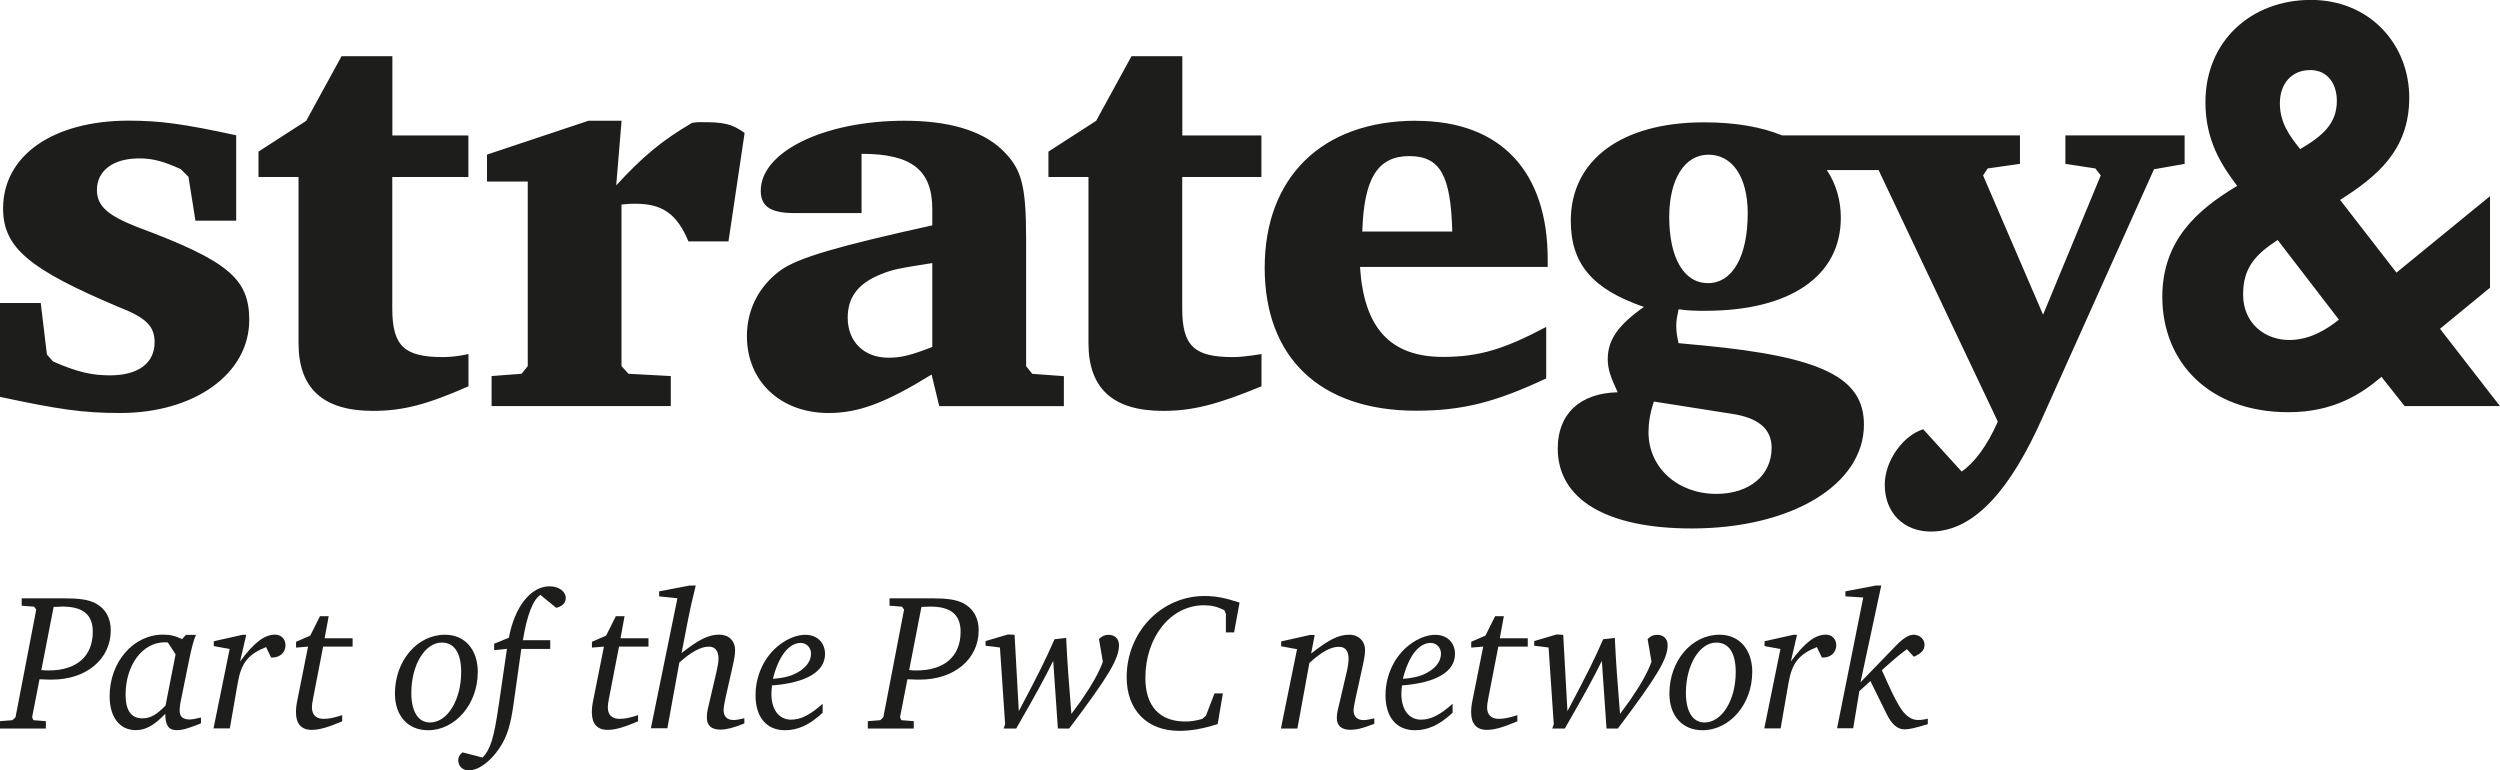 <?xml version="1.0" encoding="UTF-8"?>
<svg id="Ebene_2" data-name="Ebene 2" xmlns="http://www.w3.org/2000/svg" viewBox="0 0 283.47 87.35">
  <defs>
    <style>
      .cls-1 {
        fill: #1d1d1b;
      }
    </style>
  </defs>
  <g id="Layer_1" data-name="Layer 1">
    <g>
      <g>
        <path class="cls-1" d="M7.15,67.84c1.87,0,2.84.15,3.65.55,1.14.59,1.76,1.65,1.76,3.08,0,3.26-2.77,5.59-6.67,5.59-.35,0-.51,0-1.41-.04l-.84,4.31.15.33,1.41.11v.84H0v-.84l1.41-.11.35-.33,2.35-12.21-.24-.33-1.41-.11v-.84h4.69ZM4.69,75.98c.4.04.57.04.84.04,3.17,0,4.99-1.61,4.99-4.38,0-1.94-1.1-2.86-3.43-2.86-.24,0-.26,0-1.01.04l-1.39,7.15Z"/>
        <path class="cls-1" d="M22.22,71.99c-.24.51-.53,1.56-.84,3.15l-.79,3.89c-.18.84-.22,1.19-.22,1.56,0,.66.37.99,1.12.99.26,0,.53-.04,1.3-.22v.66c-1.47.59-2.11.77-2.77.77-.9,0-1.28-.55-1.28-1.85-1.28,1.32-2.22,1.85-3.34,1.85-1.83,0-2.97-1.47-2.97-3.85,0-3.87,2.68-6.98,6.05-6.98.81,0,1.39.13,2.16.51l.44-.48h1.14ZM19.03,72.85c-.15-.02-.26-.02-.35-.02-2.53,0-4.44,2.57-4.44,5.96,0,1.76.64,2.66,1.89,2.66.9,0,1.56-.35,2.64-1.45l1.14-5.81-.88-1.34Z"/>
        <path class="cls-1" d="M27.92,71.99l-.7,3.01c1.58-2.13,2.75-3.04,3.98-3.04.68,0,1.17.51,1.17,1.19,0,.84-.62,1.41-1.52,1.41h-.11l-.57-1.19c-2.02.81-2.82,1.8-3.21,4.05l-.9,5.17h-1.85l1.83-9-1.8-.33v-.55l3.26-.73h.44Z"/>
        <path class="cls-1" d="M37.27,69.86l-.46,2.51h3.17v.95h-3.34l-1.14,5.88c-.09.44-.13.79-.13,1.01,0,.84.46,1.3,1.34,1.3.57,0,1.21-.13,2.09-.42v.7c-1.65.7-2.62.97-3.46.97-1.17,0-1.78-.7-1.78-1.98,0-.46.04-.84.18-1.5l1.19-5.96-1.36.11v-.66l1.61-.7,1.1-2.2h1.01Z"/>
        <path class="cls-1" d="M54.17,76.24c0,3.59-2.55,6.56-5.63,6.56-2.29,0-3.76-1.63-3.76-4.16,0-3.72,2.53-6.67,5.68-6.67,2.27,0,3.72,1.69,3.72,4.27ZM46.64,78.55c0,2.13.77,3.37,2.11,3.37,1.98,0,3.54-2.53,3.54-5.72,0-2.16-.77-3.34-2.2-3.34-1.91,0-3.45,2.55-3.45,5.7Z"/>
        <path class="cls-1" d="M61.27,67.46c-.84.55-1.5,2.24-1.98,5.13h3.1v.99h-3.28l-.88,6.25c-.33,2.4-.75,3.72-1.58,4.97-1.06,1.58-2.4,2.55-3.5,2.55-.7,0-1.19-.48-1.19-1.14,0-.37.13-.62.48-.9l2.29.59c.92-1.01,1.28-2.25,1.83-6.01l.92-6.32-1.45.15v-.73l1.67-.68c.66-3.54,2.49-5.83,4.62-5.83,1.01,0,1.83.57,1.83,1.32,0,.55-.37.95-1.08,1.12l-1.8-1.47Z"/>
        <path class="cls-1" d="M70.82,69.86l-.46,2.51h3.17v.95h-3.34l-1.14,5.88c-.09.44-.13.79-.13,1.01,0,.84.46,1.3,1.34,1.3.57,0,1.21-.13,2.09-.42v.7c-1.65.7-2.62.97-3.46.97-1.17,0-1.78-.7-1.78-1.98,0-.46.04-.84.18-1.5l1.19-5.96-1.36.11v-.66l1.61-.7,1.1-2.2h1.01Z"/>
        <path class="cls-1" d="M78.89,66.4c-.4,1.56-.64,2.66-.88,3.89l-.73,3.76c1.98-1.56,3.08-2.09,4.29-2.09,1.06,0,1.78.7,1.78,1.76,0,.46-.07.92-.31,1.98l-.77,3.41c-.15.68-.22,1.12-.22,1.43,0,.7.4,1.1,1.12,1.1.31,0,.7-.07,1.23-.2v.59c-1.25.51-2.07.7-2.71.7-1.03,0-1.54-.46-1.54-1.36,0-.35.04-.73.15-1.17l.95-4.07c.15-.7.22-1.08.22-1.47,0-.86-.4-1.34-1.1-1.34-.88,0-2,.59-3.34,1.8l-1.36,7.46h-1.87l3.01-14.74-2.07-.22v-.57l3.45-.66h.68Z"/>
        <path class="cls-1" d="M93.28,80.82c-1.47,1.36-2.79,1.98-4.27,1.98-2.09,0-3.34-1.47-3.34-3.96,0-2.27,1.01-4.42,2.71-5.72.95-.73,2-1.14,2.93-1.14,1.34,0,2.24.88,2.24,2.18,0,2-2.13,3.26-6.01,3.56-.04.35-.07.64-.07.95,0,1.8.86,2.93,2.22,2.93,1.12,0,2.16-.53,3.59-1.8v1.03ZM90.64,76.13c.86-.55,1.32-1.25,1.32-2.02,0-.68-.51-1.21-1.17-1.21-1.34,0-2.51,1.5-3.15,4.07,1.39-.11,2.22-.35,2.99-.84Z"/>
        <path class="cls-1" d="M105.56,67.84c1.87,0,2.84.15,3.65.55,1.14.59,1.76,1.65,1.76,3.08,0,3.26-2.77,5.59-6.67,5.59-.35,0-.51,0-1.41-.04l-.84,4.31.15.33,1.41.11v.84h-5.21v-.84l1.41-.11.35-.33,2.35-12.21-.24-.33-1.41-.11v-.84h4.69ZM103.09,75.98c.4.04.57.04.84.04,3.17,0,4.99-1.61,4.99-4.38,0-1.94-1.1-2.86-3.43-2.86-.24,0-.26,0-1.01.04l-1.39,7.15Z"/>
        <path class="cls-1" d="M115.04,71.97l.48,8.67c2.42-4.6,2.97-5.7,4.05-8.16l1.32-.15c.13,2.75.29,4.91.59,8.62.51-.68.73-.99,1.08-1.47,1.28-1.85,2.07-3.26,2.49-4.45l-.44-2.57c.35-.35.66-.48,1.1-.48.7,0,1.17.46,1.17,1.17,0,1.56-1.19,3.54-5.65,9.46h-1.28l-.53-7.68c-.97,1.98-1.85,3.59-4.2,7.68h-1.43l.18-.48-.59-8.71-1.63-.2v-.53l2.53-.75.77.04Z"/>
        <path class="cls-1" d="M139.92,71.71h-.92v-2.11l-.18-.42c-.84-.4-1.45-.55-2.31-.55-3.76,0-6.64,3.59-6.64,8.25,0,3.17,1.61,4.93,4.51,4.93.66,0,1.1-.07,1.94-.29l.42-.37.97-2.53h.95l-.59,3.48c-1.74.55-3.04.77-4.36.77-3.65,0-5.96-2.35-5.96-6.09,0-5.1,3.92-9.2,8.82-9.2,1.25,0,2.33.2,3.98.75l-.62,3.39Z"/>
        <path class="cls-1" d="M149.07,71.99l-.4,2.11c2.05-1.61,3.12-2.13,4.33-2.13,1.06,0,1.78.73,1.78,1.74,0,.48-.07.88-.31,2l-.75,3.41c-.18.79-.24,1.21-.24,1.45,0,.68.42,1.08,1.12,1.08.33,0,.7-.07,1.23-.2v.62c-1.39.53-2,.68-2.73.68-.99,0-1.52-.46-1.52-1.34,0-.31.04-.66.18-1.19l.95-4.07c.13-.55.2-1.08.2-1.45,0-.9-.37-1.36-1.1-1.36-.9,0-1.94.55-3.34,1.83l-1.36,7.44h-1.87l1.83-9-1.8-.33v-.55l3.26-.73h.55Z"/>
        <path class="cls-1" d="M164.71,80.82c-1.47,1.36-2.79,1.98-4.27,1.98-2.09,0-3.34-1.47-3.34-3.96,0-2.27,1.01-4.42,2.71-5.72.95-.73,2-1.14,2.93-1.14,1.34,0,2.24.88,2.24,2.18,0,2-2.13,3.26-6.01,3.56-.04.35-.07.64-.07.95,0,1.8.86,2.93,2.22,2.93,1.12,0,2.16-.53,3.59-1.8v1.03ZM162.07,76.13c.86-.55,1.32-1.25,1.32-2.02,0-.68-.51-1.21-1.17-1.21-1.34,0-2.51,1.5-3.15,4.07,1.39-.11,2.22-.35,2.99-.84Z"/>
        <path class="cls-1" d="M170.52,69.86l-.46,2.51h3.17v.95h-3.34l-1.14,5.88c-.09.44-.13.79-.13,1.01,0,.84.46,1.3,1.34,1.3.57,0,1.21-.13,2.09-.42v.7c-1.65.7-2.62.97-3.46.97-1.17,0-1.78-.7-1.78-1.98,0-.46.04-.84.18-1.5l1.19-5.96-1.36.11v-.66l1.61-.7,1.1-2.2h1.01Z"/>
        <path class="cls-1" d="M177.25,71.97l.48,8.67c2.42-4.6,2.97-5.7,4.05-8.16l1.32-.15c.13,2.75.29,4.91.59,8.62.51-.68.73-.99,1.08-1.47,1.28-1.85,2.07-3.26,2.49-4.45l-.44-2.57c.35-.35.66-.48,1.1-.48.7,0,1.17.46,1.17,1.17,0,1.56-1.19,3.54-5.65,9.46h-1.28l-.53-7.68c-.97,1.98-1.85,3.59-4.2,7.68h-1.43l.18-.48-.59-8.71-1.63-.2v-.53l2.53-.75.77.04Z"/>
        <path class="cls-1" d="M198.68,76.24c0,3.59-2.55,6.56-5.63,6.56-2.29,0-3.76-1.63-3.76-4.16,0-3.72,2.53-6.67,5.68-6.67,2.27,0,3.72,1.69,3.72,4.27ZM191.16,78.55c0,2.13.77,3.37,2.11,3.37,1.98,0,3.54-2.53,3.54-5.72,0-2.16-.77-3.34-2.2-3.34-1.91,0-3.45,2.55-3.45,5.7Z"/>
        <path class="cls-1" d="M203.76,71.99l-.7,3.01c1.58-2.13,2.75-3.04,3.98-3.04.68,0,1.17.51,1.17,1.19,0,.84-.62,1.41-1.52,1.41h-.11l-.57-1.19c-2.02.81-2.82,1.8-3.21,4.05l-.9,5.17h-1.85l1.83-9-1.8-.33v-.55l3.26-.73h.44Z"/>
        <path class="cls-1" d="M213.31,66.4l-2.35,10.96,4.07-4.2c.79-.81,1.41-1.19,1.96-1.19.68,0,1.23.51,1.23,1.14,0,.59-.35.97-1.21,1.36l-.79-.86c-.92.68-1.41,1.1-2.84,2.38,1.17,2.62,1.43,3.15,2,4.11.62,1.03,1.32,1.54,2.09,1.54.33,0,.68-.04,1.12-.15v.62c-1.36.42-2.11.59-2.62.59-.81,0-1.45-.55-2.02-1.69l-1.87-3.79-1.25,1.14-.7,4.22h-1.83l2.97-14.83-2.02-.13v-.57l3.45-.66h.62Z"/>
      </g>
      <path class="cls-1" d="M187.53,45.53l8.9,1.4c2.88.44,4.45,1.66,4.45,3.84,0,3.14-2.53,5.23-6.28,5.23-4.36,0-7.68-2.97-7.68-6.98,0-1.05.17-2.18.61-3.49ZM105.71,29.83v9.51c-2.44.96-3.58,1.22-4.97,1.22-2.79,0-4.62-1.83-4.62-4.54,0-2.27,1.13-3.84,3.66-4.88,1.48-.61,2.09-.7,5.93-1.31ZM265.2,36.25c-1.35,1.08-3.27,2.3-5.63,2.3-2.79,0-5.23-1.92-5.23-5.15,0-3.05,1.4-4.54,3.92-6.19l6.94,9.03ZM164.67,26.25h-10.2c.17-6.02,1.75-8.55,5.32-8.55s4.71,2.27,4.88,8.55ZM193.63,32.1c-2.7,0-4.36-2.88-4.36-7.5,0-4.27,1.74-7.06,4.45-7.06s4.45,2.53,4.45,6.63c0,4.97-1.75,7.94-4.54,7.94ZM247.71,18.58v-3.23h-13.52v3.23l3.4.52.61.79-6.54,15.79-6.8-15.79.52-.79,3.66-.52v-3.23h-26.98c-2.27-.93-5.19-1.48-8.86-1.48-9.33,0-15.09,4.27-15.09,11.16,0,4.88,2.44,7.76,8.29,9.77-2.96,2.09-4.1,3.75-4.1,5.93,0,1.13.35,2.09,1.13,3.75-4.27.09-6.8,2.44-6.8,6.37,0,5.76,5.5,9.07,15.18,9.07,11.34,0,19.54-4.97,19.54-11.77,0-5.32-4.71-7.68-18.23-8.98l-2.79-.26c-.17-.78-.26-1.31-.26-1.92,0-.7.09-1.05.26-1.92,1.22.17,2.01.17,3.05.17,9.59,0,15.35-3.92,15.35-10.55,0-1.89-.49-3.77-1.59-5.41h5.87l13.52,28.52c-1.22,2.79-2.7,4.71-4.1,5.67l-4.36-4.8c-2.27.7-4.36,3.58-4.36,6.28,0,3.23,2.18,5.32,5.23,5.32,5.06,0,9.16-5.06,12.65-12.91l12.65-28.17,3.49-.61ZM160.58,13.69c-10.81,0-17.18,6.54-17.18,16.66s6.19,16.22,17.18,16.22c5.41,0,9.16-1.05,14.74-3.66v-5.84c-4.62,2.44-7.5,3.4-11.69,3.4-6.02,0-8.98-3.31-9.42-10.2h21.28v-.87c0-9.86-5.23-15.7-14.92-15.7ZM117.05,42.39l-.7-.87v-14.31c0-6.37-.52-8.11-2.79-10.29-2.36-2.18-6.11-3.23-10.99-3.23-9.07,0-16.31,3.49-16.31,7.94,0,1.74,1.05,2.53,3.84,2.53h7.59v-6.72c5.67,0,8.02,1.83,8.02,6.28v1.83c-10.64,2.36-15.26,3.66-17.27,5.15-2.35,1.74-3.75,4.36-3.75,7.41,0,5.15,3.84,8.72,9.25,8.72,3.4,0,6.45-1.13,11.69-4.36l.87,3.58h14.13v-3.4l-3.58-.26ZM78.42,13.96c-3.4,2.01-5.5,3.75-8.55,7.06l.61-7.33h-3.75l-11.51,3.84v3.05h4.62v20.93l-.7.87-3.4.26v3.4h20.32v-3.4l-4.8-.26-.79-.87v-18.32c.79-.09,1.13-.09,1.57-.09,3.05,0,4.71,1.13,6.02,4.27h4.54l1.83-12.3c-1.48-1.05-2.35-1.22-4.97-1.22-.35,0-.52,0-1.05.09ZM15.53,25.73c-3.31-1.31-4.54-2.36-4.54-4.19,0-2.18,1.83-3.58,4.8-3.58,1.57,0,2.79.35,4.71,1.22l.87.87.79,4.97h4.62v-9.68c-6.02-1.31-8.72-1.66-12.21-1.66C6.02,13.69.35,17.62.35,23.64c0,4.45,2.97,6.89,13.08,11.16,3.14,1.22,4.1,2.18,4.1,4.01,0,2.35-1.83,3.75-5.06,3.75-2.01,0-3.66-.35-6.45-1.57l-.7-.79-.7-5.84H0v10.64c6.54,1.4,9.33,1.83,13.61,1.83,8.46,0,14.65-4.45,14.65-10.55,0-4.71-2.44-6.72-12.73-10.55ZM261.92,7.94c2.09,0,3.05,1.66,3.05,3.49,0,2.61-1.64,4-4.16,5.48-1.31-1.64-2.3-3.08-2.3-5.21,0-2.27,1.4-3.75,3.4-3.75ZM134.06,15.35V6.37h-5.76l-4.01,7.33-5.41,3.49v2.88h4.54v18.84c0,5.15,2.79,7.68,8.46,7.68,3.31,0,6.11-.7,11.16-2.79v-3.66s-1.92.35-3.23.35c-4.36,0-5.76-1.22-5.76-5.5v-14.92h8.98v-4.71h-8.98ZM44.49,15.35V6.37h-5.76l-4.01,7.33-5.41,3.49v2.88h4.54v18.84c0,5.15,2.79,7.68,8.46,7.68,3.31,0,6.1-.7,10.81-2.79v-3.66s-1.4.35-2.88.35c-4.36,0-5.76-1.22-5.76-5.5v-14.92h8.63v-4.71h-8.63ZM276.67,37.28l5.67-4.66v-10.38l-10.61,8.67-6.39-8.24c4.1-2.62,7.84-5.58,7.84-11.6s-4.45-11.08-11.16-11.08-11.95,4.62-11.95,11.6c0,4.31,1.77,7.07,3.6,9.49-4.56,2.72-8.49,6.21-8.49,12.58,0,7.41,5.32,13.08,14.3,13.08,5.15,0,8.29-2.09,10.55-4.01l2.62,3.31h10.81l-6.8-8.77Z"/>
    </g>
  </g>
</svg>